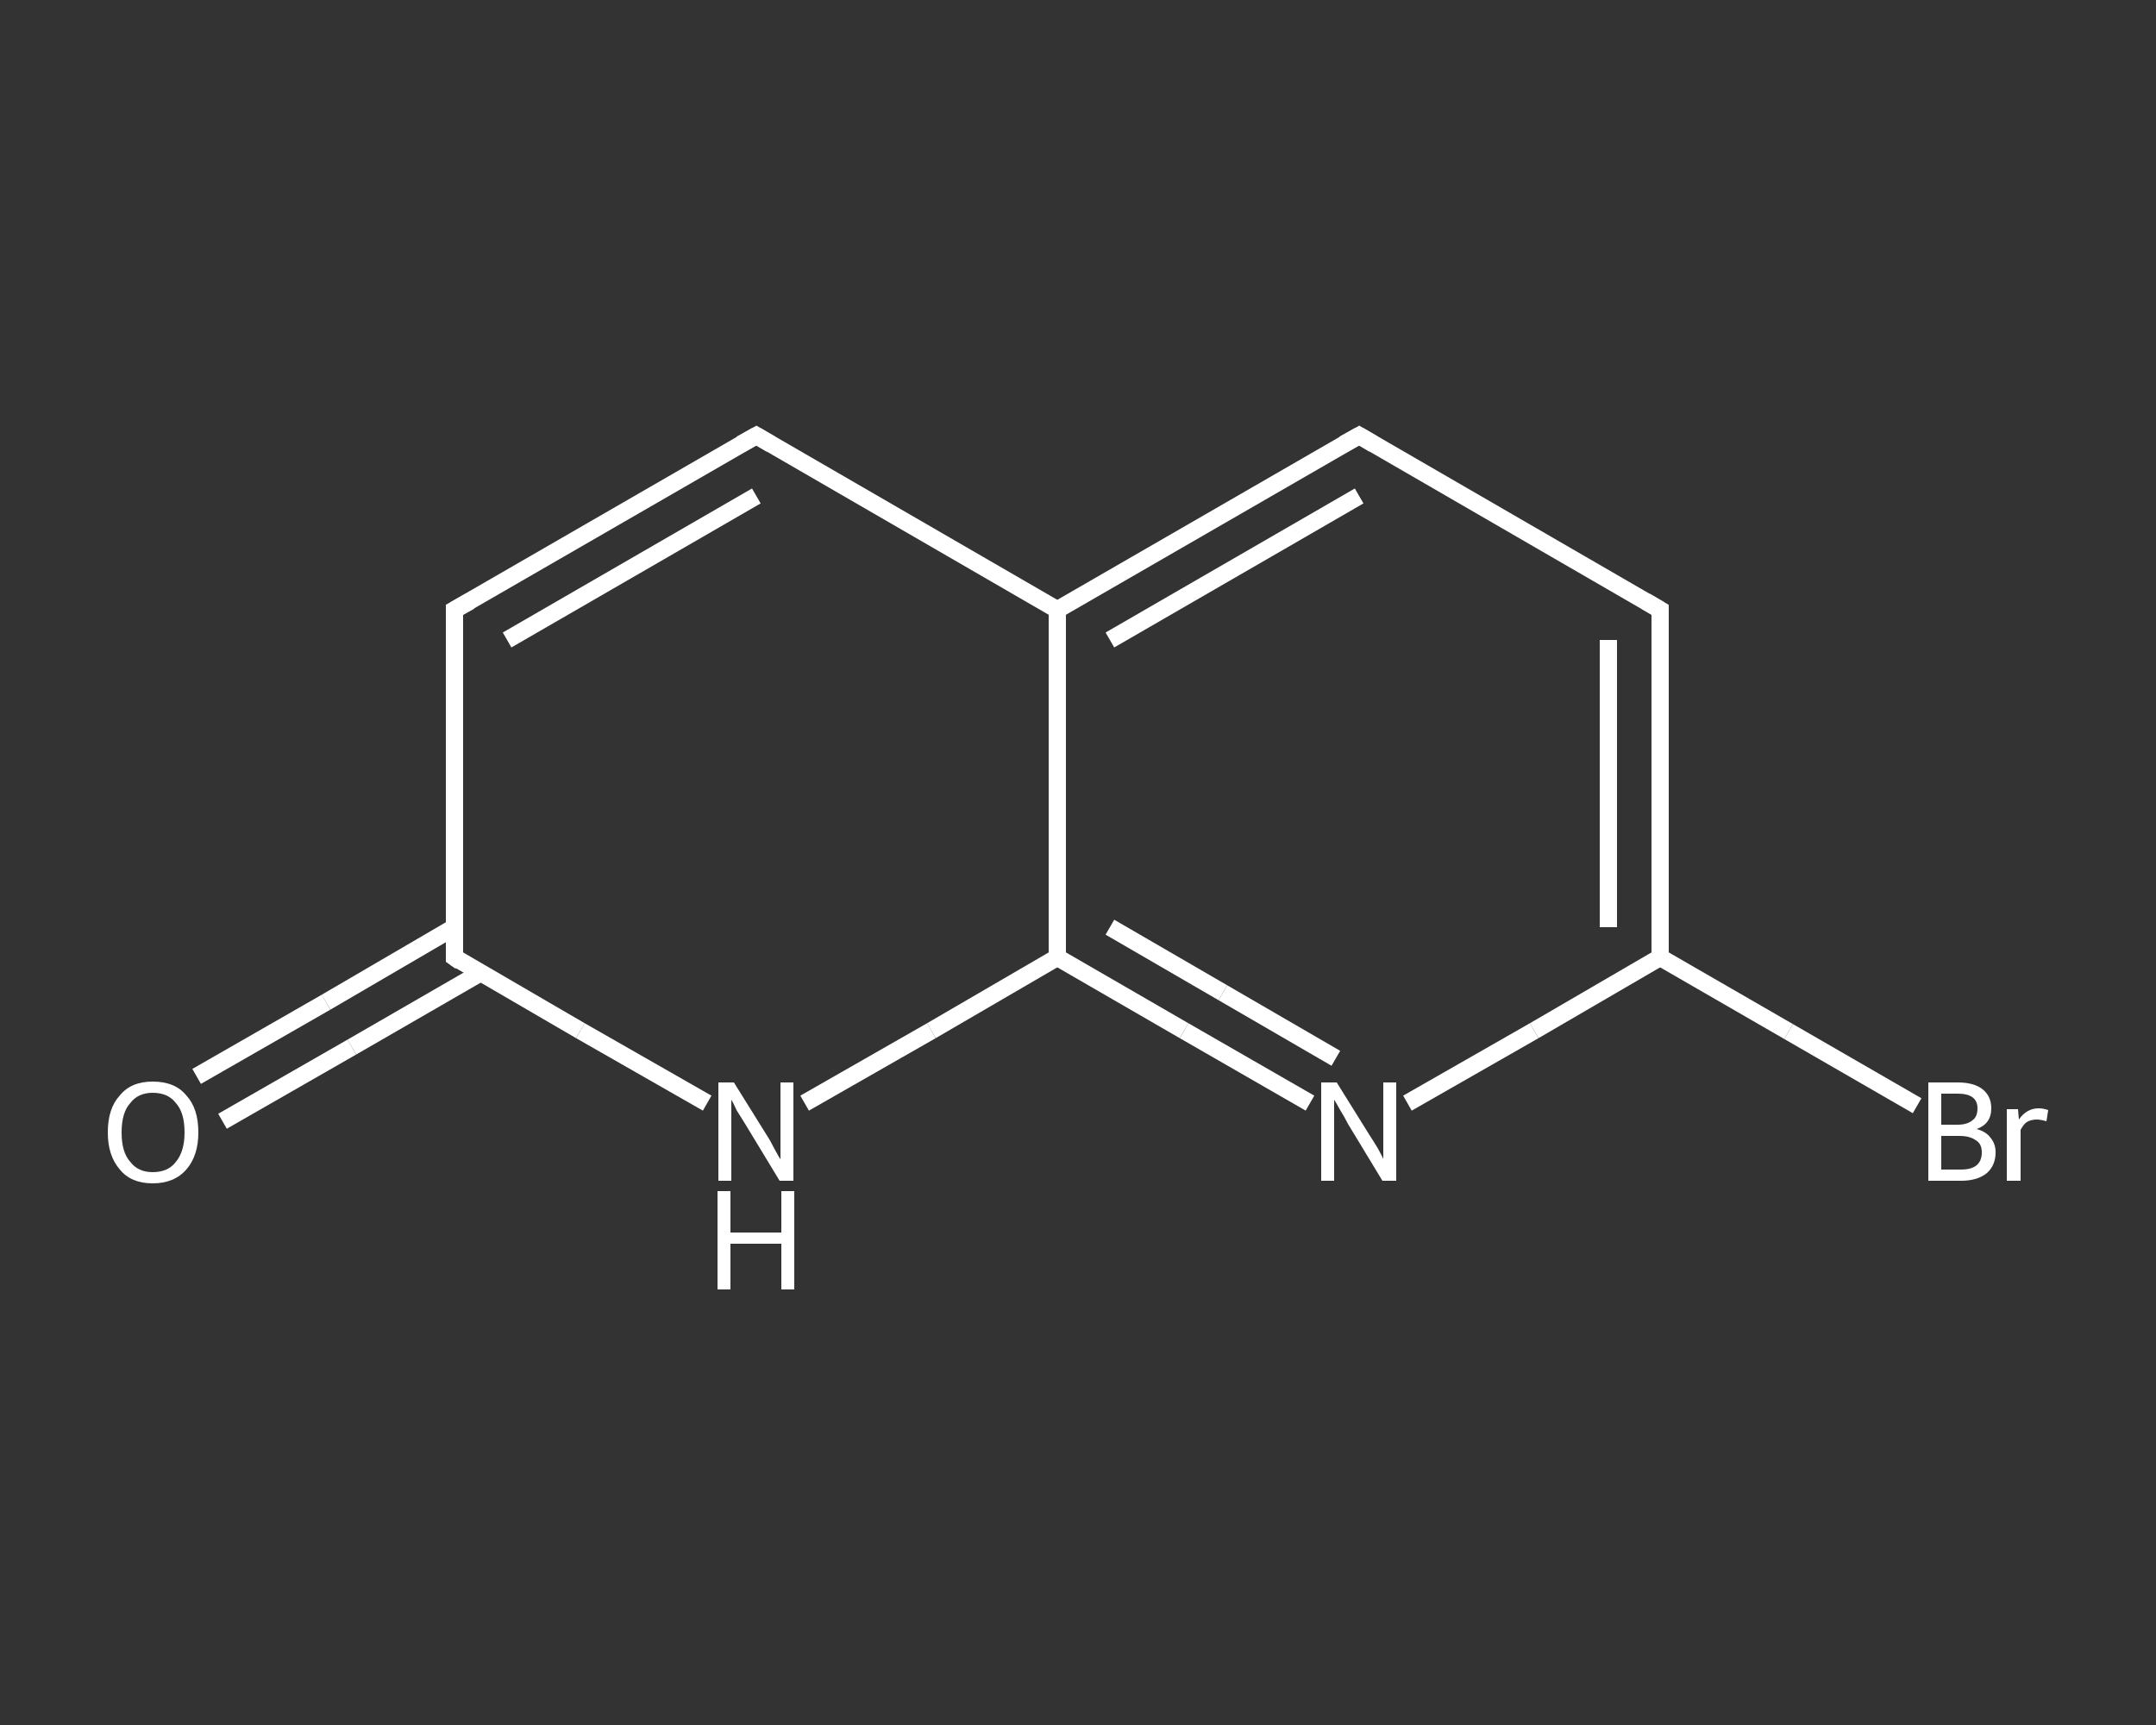 <?xml version='1.0' encoding='iso-8859-1'?>
<svg version='1.1' baseProfile='full'
              xmlns='http://www.w3.org/2000/svg'
                      xmlns:rdkit='http://www.rdkit.org/xml'
                      xmlns:xlink='http://www.w3.org/1999/xlink'
                  xml:space='preserve'
width='250px' height='200px' viewBox='0 0 250 200'>
<rect x="0" y="0" width="250" height="200" fill="#333333" stroke="none"/>
<!-- END OF HEADER -->
<rect style='opacity:1.0;fill:transparent;stroke:none' width='250.0' height='200.0' x='0.0' y='0.0'> </rect>
<path class='bond-0 atom-0 atom-1' d='M 22.8,124.8 L 37.8,116.2' style='fill:none;fill-rule:evenodd;stroke:#FFFFFF;stroke-width:2.0px;stroke-linecap:butt;stroke-linejoin:miter;stroke-opacity:1' />
<path class='bond-0 atom-0 atom-1' d='M 37.8,116.2 L 52.7,107.5' style='fill:none;fill-rule:evenodd;stroke:#FFFFFF;stroke-width:2.0px;stroke-linecap:butt;stroke-linejoin:miter;stroke-opacity:1' />
<path class='bond-0 atom-0 atom-1' d='M 25.8,130.0 L 40.8,121.4' style='fill:none;fill-rule:evenodd;stroke:#FFFFFF;stroke-width:2.0px;stroke-linecap:butt;stroke-linejoin:miter;stroke-opacity:1' />
<path class='bond-0 atom-0 atom-1' d='M 40.8,121.4 L 55.7,112.8' style='fill:none;fill-rule:evenodd;stroke:#FFFFFF;stroke-width:2.0px;stroke-linecap:butt;stroke-linejoin:miter;stroke-opacity:1' />
<path class='bond-1 atom-1 atom-2' d='M 52.7,111.0 L 52.7,70.7' style='fill:none;fill-rule:evenodd;stroke:#FFFFFF;stroke-width:2.0px;stroke-linecap:butt;stroke-linejoin:miter;stroke-opacity:1' />
<path class='bond-2 atom-2 atom-3' d='M 52.7,70.7 L 87.7,50.5' style='fill:none;fill-rule:evenodd;stroke:#FFFFFF;stroke-width:2.0px;stroke-linecap:butt;stroke-linejoin:miter;stroke-opacity:1' />
<path class='bond-2 atom-2 atom-3' d='M 58.8,74.2 L 87.7,57.5' style='fill:none;fill-rule:evenodd;stroke:#FFFFFF;stroke-width:2.0px;stroke-linecap:butt;stroke-linejoin:miter;stroke-opacity:1' />
<path class='bond-3 atom-3 atom-4' d='M 87.7,50.5 L 122.6,70.7' style='fill:none;fill-rule:evenodd;stroke:#FFFFFF;stroke-width:2.0px;stroke-linecap:butt;stroke-linejoin:miter;stroke-opacity:1' />
<path class='bond-4 atom-4 atom-5' d='M 122.6,70.7 L 157.6,50.5' style='fill:none;fill-rule:evenodd;stroke:#FFFFFF;stroke-width:2.0px;stroke-linecap:butt;stroke-linejoin:miter;stroke-opacity:1' />
<path class='bond-4 atom-4 atom-5' d='M 128.7,74.2 L 157.6,57.5' style='fill:none;fill-rule:evenodd;stroke:#FFFFFF;stroke-width:2.0px;stroke-linecap:butt;stroke-linejoin:miter;stroke-opacity:1' />
<path class='bond-5 atom-5 atom-6' d='M 157.6,50.5 L 192.5,70.7' style='fill:none;fill-rule:evenodd;stroke:#FFFFFF;stroke-width:2.0px;stroke-linecap:butt;stroke-linejoin:miter;stroke-opacity:1' />
<path class='bond-6 atom-6 atom-7' d='M 192.5,70.7 L 192.5,111.0' style='fill:none;fill-rule:evenodd;stroke:#FFFFFF;stroke-width:2.0px;stroke-linecap:butt;stroke-linejoin:miter;stroke-opacity:1' />
<path class='bond-6 atom-6 atom-7' d='M 186.5,74.2 L 186.5,107.5' style='fill:none;fill-rule:evenodd;stroke:#FFFFFF;stroke-width:2.0px;stroke-linecap:butt;stroke-linejoin:miter;stroke-opacity:1' />
<path class='bond-7 atom-7 atom-8' d='M 192.5,111.0 L 207.4,119.6' style='fill:none;fill-rule:evenodd;stroke:#FFFFFF;stroke-width:2.0px;stroke-linecap:butt;stroke-linejoin:miter;stroke-opacity:1' />
<path class='bond-7 atom-7 atom-8' d='M 207.4,119.6 L 222.3,128.2' style='fill:none;fill-rule:evenodd;stroke:#FFFFFF;stroke-width:2.0px;stroke-linecap:butt;stroke-linejoin:miter;stroke-opacity:1' />
<path class='bond-8 atom-7 atom-9' d='M 192.5,111.0 L 177.9,119.5' style='fill:none;fill-rule:evenodd;stroke:#FFFFFF;stroke-width:2.0px;stroke-linecap:butt;stroke-linejoin:miter;stroke-opacity:1' />
<path class='bond-8 atom-7 atom-9' d='M 177.9,119.5 L 163.2,127.9' style='fill:none;fill-rule:evenodd;stroke:#FFFFFF;stroke-width:2.0px;stroke-linecap:butt;stroke-linejoin:miter;stroke-opacity:1' />
<path class='bond-9 atom-9 atom-10' d='M 151.9,127.9 L 137.3,119.5' style='fill:none;fill-rule:evenodd;stroke:#FFFFFF;stroke-width:2.0px;stroke-linecap:butt;stroke-linejoin:miter;stroke-opacity:1' />
<path class='bond-9 atom-9 atom-10' d='M 137.3,119.5 L 122.6,111.0' style='fill:none;fill-rule:evenodd;stroke:#FFFFFF;stroke-width:2.0px;stroke-linecap:butt;stroke-linejoin:miter;stroke-opacity:1' />
<path class='bond-9 atom-9 atom-10' d='M 154.9,122.7 L 141.8,115.1' style='fill:none;fill-rule:evenodd;stroke:#FFFFFF;stroke-width:2.0px;stroke-linecap:butt;stroke-linejoin:miter;stroke-opacity:1' />
<path class='bond-9 atom-9 atom-10' d='M 141.8,115.1 L 128.7,107.5' style='fill:none;fill-rule:evenodd;stroke:#FFFFFF;stroke-width:2.0px;stroke-linecap:butt;stroke-linejoin:miter;stroke-opacity:1' />
<path class='bond-10 atom-10 atom-11' d='M 122.6,111.0 L 108.0,119.5' style='fill:none;fill-rule:evenodd;stroke:#FFFFFF;stroke-width:2.0px;stroke-linecap:butt;stroke-linejoin:miter;stroke-opacity:1' />
<path class='bond-10 atom-10 atom-11' d='M 108.0,119.5 L 93.3,127.9' style='fill:none;fill-rule:evenodd;stroke:#FFFFFF;stroke-width:2.0px;stroke-linecap:butt;stroke-linejoin:miter;stroke-opacity:1' />
<path class='bond-11 atom-11 atom-1' d='M 82.0,127.9 L 67.3,119.5' style='fill:none;fill-rule:evenodd;stroke:#FFFFFF;stroke-width:2.0px;stroke-linecap:butt;stroke-linejoin:miter;stroke-opacity:1' />
<path class='bond-11 atom-11 atom-1' d='M 67.3,119.5 L 52.7,111.0' style='fill:none;fill-rule:evenodd;stroke:#FFFFFF;stroke-width:2.0px;stroke-linecap:butt;stroke-linejoin:miter;stroke-opacity:1' />
<path class='bond-12 atom-10 atom-4' d='M 122.6,111.0 L 122.6,70.7' style='fill:none;fill-rule:evenodd;stroke:#FFFFFF;stroke-width:2.0px;stroke-linecap:butt;stroke-linejoin:miter;stroke-opacity:1' />
<path d='M 52.7,109.0 L 52.7,111.0 L 53.4,111.5' style='fill:none;stroke:#FFFFFF;stroke-width:2.0px;stroke-linecap:butt;stroke-linejoin:miter;stroke-opacity:1;' />
<path d='M 52.7,72.7 L 52.7,70.7 L 54.5,69.7' style='fill:none;stroke:#FFFFFF;stroke-width:2.0px;stroke-linecap:butt;stroke-linejoin:miter;stroke-opacity:1;' />
<path d='M 85.9,51.5 L 87.7,50.5 L 89.4,51.5' style='fill:none;stroke:#FFFFFF;stroke-width:2.0px;stroke-linecap:butt;stroke-linejoin:miter;stroke-opacity:1;' />
<path d='M 155.8,51.5 L 157.6,50.5 L 159.3,51.5' style='fill:none;stroke:#FFFFFF;stroke-width:2.0px;stroke-linecap:butt;stroke-linejoin:miter;stroke-opacity:1;' />
<path d='M 190.8,69.7 L 192.5,70.7 L 192.5,72.7' style='fill:none;stroke:#FFFFFF;stroke-width:2.0px;stroke-linecap:butt;stroke-linejoin:miter;stroke-opacity:1;' />
<path class='atom-0' d='M 12.5 131.3
Q 12.5 128.5, 13.9 127.0
Q 15.2 125.4, 17.7 125.4
Q 20.3 125.4, 21.6 127.0
Q 23.0 128.5, 23.0 131.3
Q 23.0 134.0, 21.6 135.6
Q 20.2 137.2, 17.7 137.2
Q 15.2 137.2, 13.9 135.6
Q 12.5 134.0, 12.5 131.3
M 17.7 135.9
Q 19.5 135.9, 20.4 134.7
Q 21.4 133.5, 21.4 131.3
Q 21.4 129.0, 20.4 127.9
Q 19.5 126.7, 17.7 126.7
Q 16.0 126.7, 15.1 127.9
Q 14.1 129.0, 14.1 131.3
Q 14.1 133.6, 15.1 134.7
Q 16.0 135.9, 17.7 135.9
' fill='#FFFFFF'/>
<path class='atom-8' d='M 229.2 130.9
Q 230.3 131.2, 230.8 131.9
Q 231.4 132.6, 231.4 133.6
Q 231.4 135.1, 230.4 136.0
Q 229.3 136.9, 227.4 136.9
L 223.6 136.9
L 223.6 125.5
L 227.0 125.5
Q 228.9 125.5, 229.9 126.3
Q 230.9 127.1, 230.9 128.5
Q 230.9 130.3, 229.2 130.9
M 225.1 126.8
L 225.1 130.4
L 227.0 130.4
Q 228.1 130.4, 228.7 129.9
Q 229.3 129.5, 229.3 128.5
Q 229.3 126.8, 227.0 126.8
L 225.1 126.8
M 227.4 135.6
Q 228.6 135.6, 229.2 135.1
Q 229.8 134.6, 229.8 133.6
Q 229.8 132.6, 229.1 132.2
Q 228.4 131.7, 227.2 131.7
L 225.1 131.7
L 225.1 135.6
L 227.4 135.6
' fill='#FFFFFF'/>
<path class='atom-8' d='M 234.0 128.6
L 234.1 129.8
Q 235.0 128.5, 236.4 128.5
Q 236.9 128.5, 237.5 128.7
L 237.3 130.0
Q 236.6 129.8, 236.2 129.8
Q 235.5 129.8, 235.0 130.1
Q 234.6 130.4, 234.3 131.0
L 234.3 136.9
L 232.7 136.9
L 232.7 128.6
L 234.0 128.6
' fill='#FFFFFF'/>
<path class='atom-9' d='M 155.0 125.5
L 158.8 131.6
Q 159.2 132.2, 159.8 133.2
Q 160.4 134.3, 160.4 134.4
L 160.4 125.5
L 161.9 125.5
L 161.9 136.9
L 160.3 136.9
L 156.3 130.3
Q 155.9 129.5, 155.4 128.7
Q 154.9 127.8, 154.7 127.5
L 154.7 136.9
L 153.2 136.9
L 153.2 125.5
L 155.0 125.5
' fill='#FFFFFF'/>
<path class='atom-11' d='M 85.1 125.5
L 88.9 131.6
Q 89.3 132.2, 89.8 133.2
Q 90.4 134.3, 90.5 134.4
L 90.5 125.5
L 92.0 125.5
L 92.0 136.9
L 90.4 136.9
L 86.4 130.3
Q 85.9 129.5, 85.4 128.7
Q 85.0 127.8, 84.8 127.5
L 84.8 136.9
L 83.3 136.9
L 83.3 125.5
L 85.1 125.5
' fill='#FFFFFF'/>
<path class='atom-11' d='M 83.2 138.1
L 84.7 138.1
L 84.7 142.9
L 90.6 142.9
L 90.6 138.1
L 92.1 138.1
L 92.1 149.5
L 90.6 149.5
L 90.6 144.2
L 84.7 144.2
L 84.7 149.5
L 83.2 149.5
L 83.2 138.1
' fill='#FFFFFF'/>
</svg>

